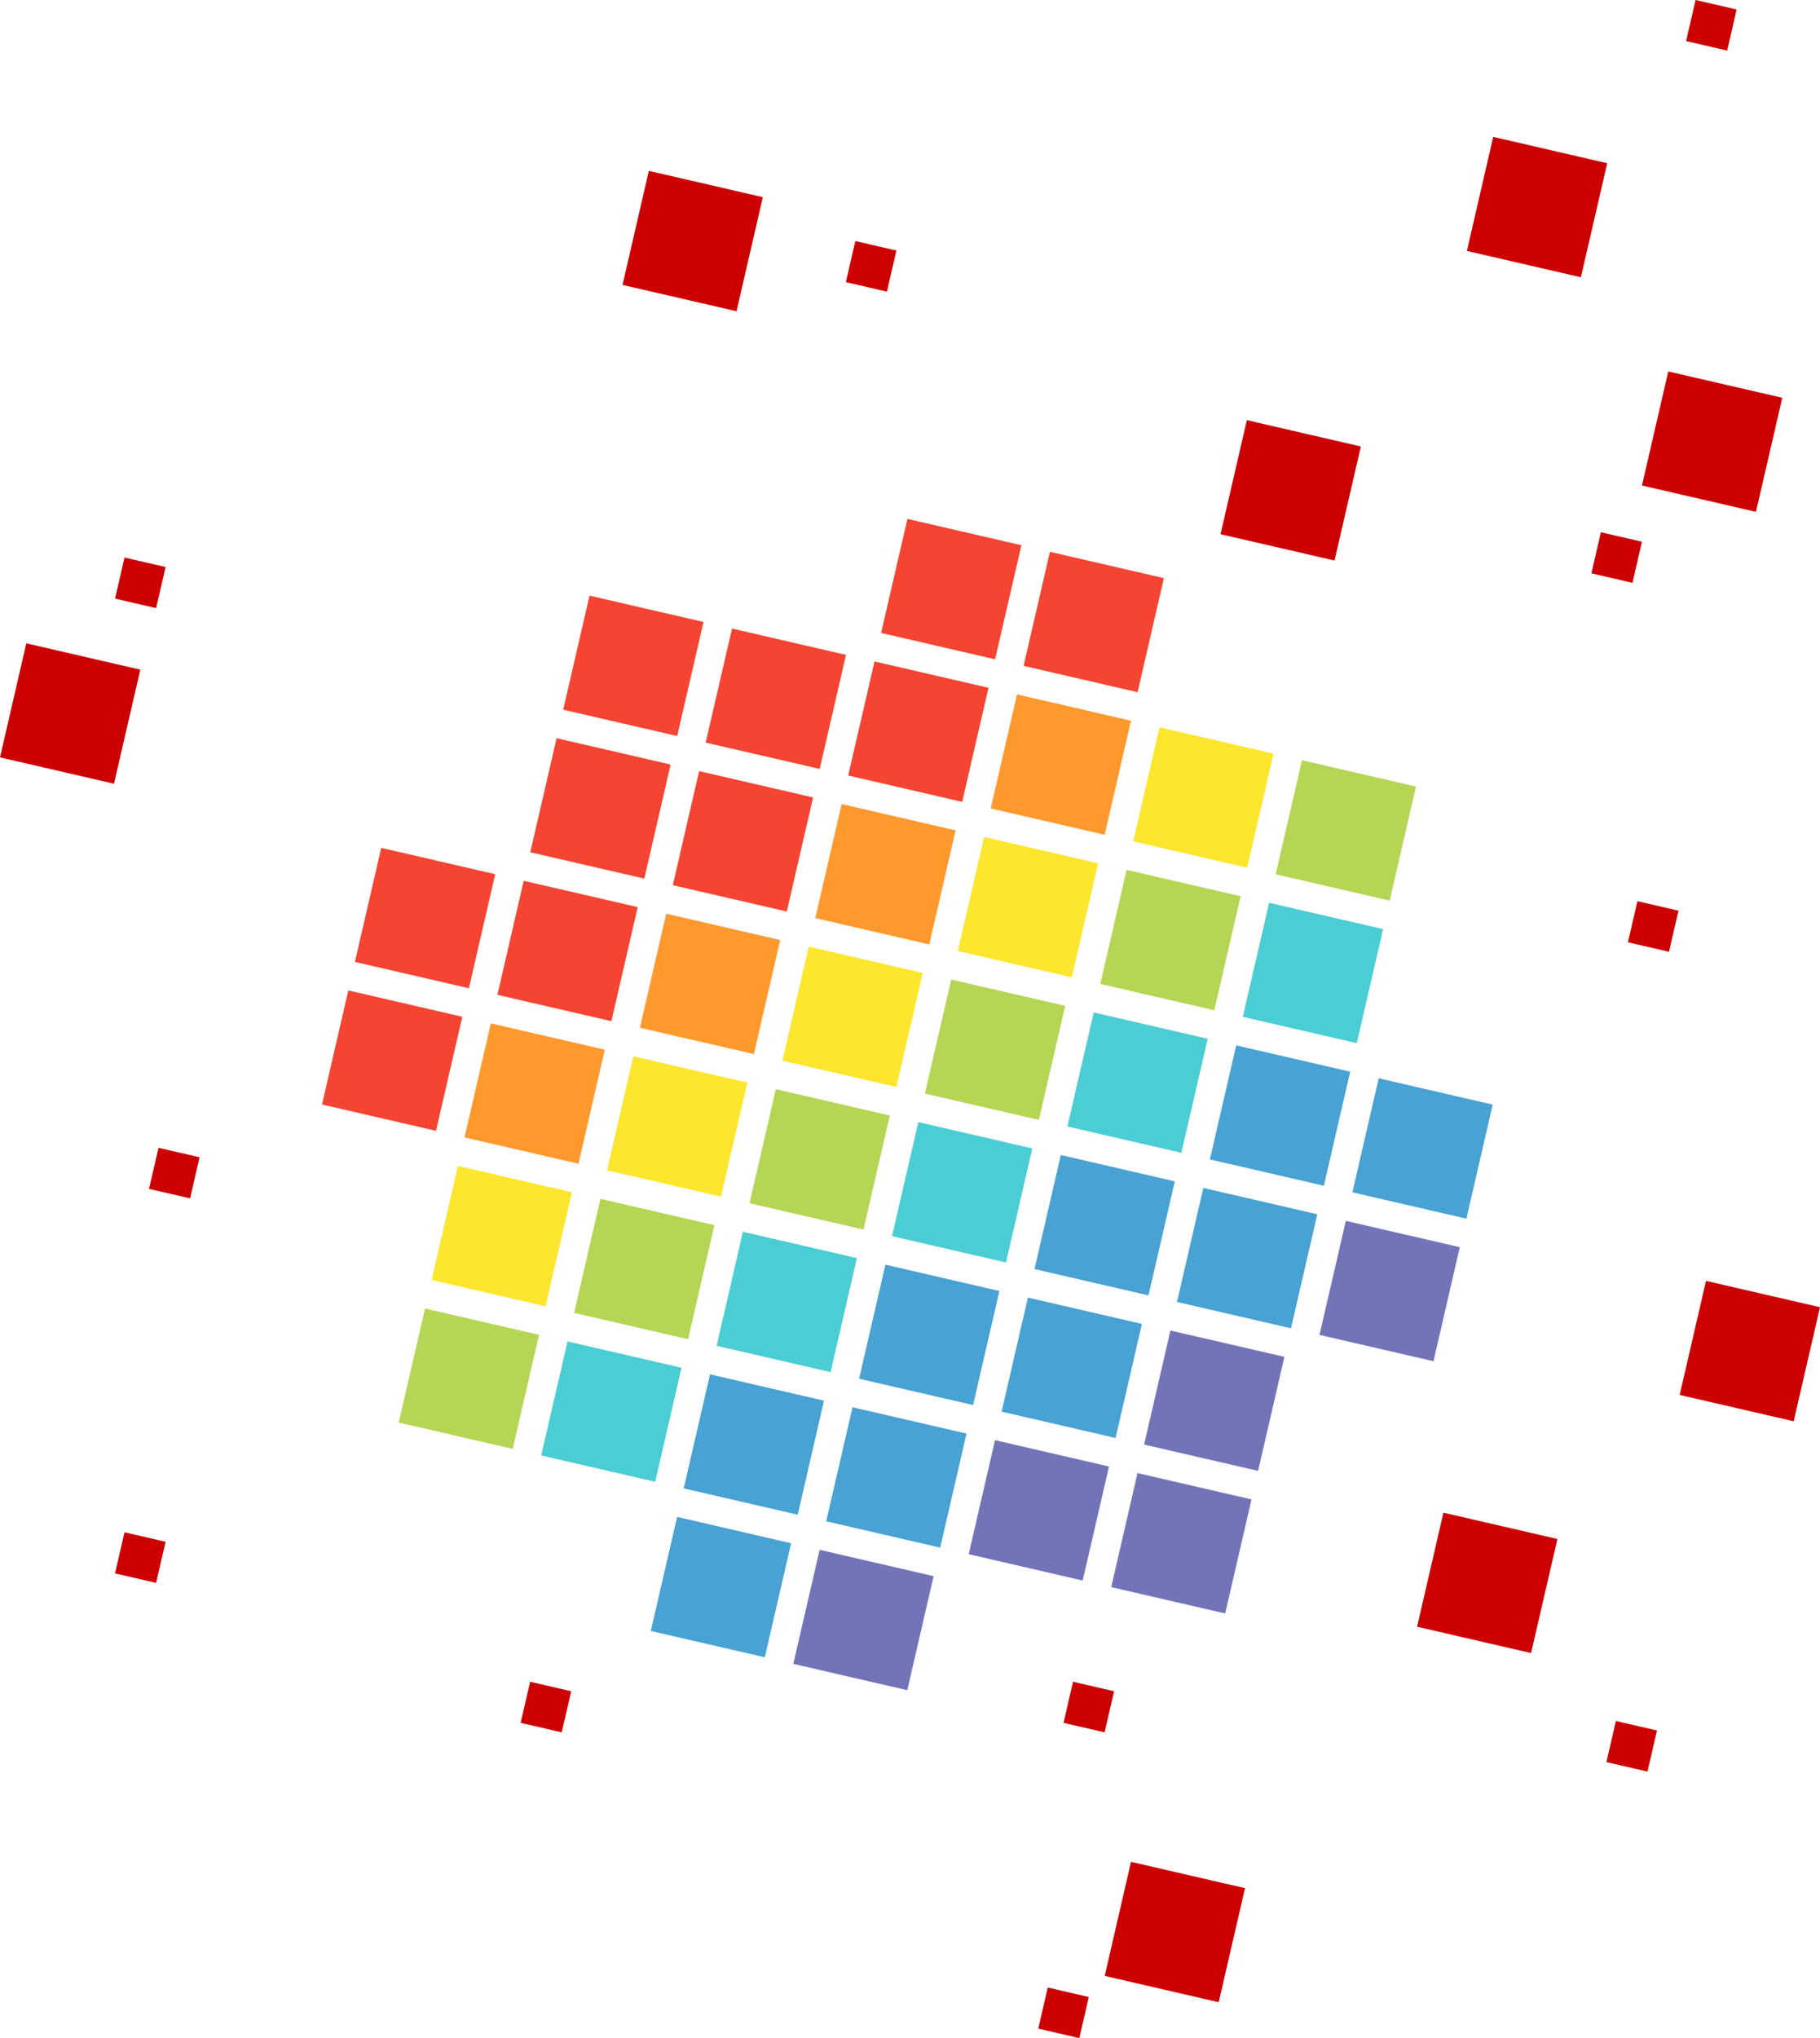 <svg xmlns="http://www.w3.org/2000/svg" width="803.985" height="899.866" viewBox="0 0 803.985 899.866">
  <g id="グループ_131" data-name="グループ 131" transform="translate(-65.447 -1777.56)">
    <rect id="長方形_251" data-name="長方形 251" width="18.62" height="18.62" transform="translate(814.47 1777.56) rotate(13)" fill="#cc0001"/>
    <g id="グループ_108" data-name="グループ 108" transform="translate(-130 113)">
      <rect id="長方形_239" data-name="長方形 239" width="51.683" height="51.683" transform="translate(695.073 2486.604) rotate(13)" fill="#cc0001"/>
      <rect id="長方形_247" data-name="長方形 247" width="18.62" height="18.62" transform="translate(658.288 2542.095) rotate(13)" fill="#cc0001"/>
      <g id="グループ_87" data-name="グループ 87" transform="translate(407.451 1850.067) rotate(13)">
        <rect id="長方形_191" data-name="長方形 191" width="51.683" height="51.683" transform="translate(452.23 193.814)" fill="#48a2d3"/>
        <rect id="長方形_192" data-name="長方形 192" width="51.683" height="51.683" transform="translate(452.23 258.418)" fill="#7374b8"/>
        <rect id="長方形_193" data-name="長方形 193" width="51.683" height="51.683" transform="translate(387.625 64.605)" fill="#b5d554"/>
        <rect id="長方形_194" data-name="長方形 194" width="51.683" height="51.683" transform="translate(387.625 129.209)" fill="#4acdd3"/>
        <rect id="長方形_195" data-name="長方形 195" width="51.683" height="51.683" transform="translate(387.625 193.814)" fill="#48a2d3"/>
        <rect id="長方形_196" data-name="長方形 196" width="51.683" height="51.683" transform="translate(387.625 258.418)" fill="#48a2d3"/>
        <rect id="長方形_197" data-name="長方形 197" width="51.683" height="51.683" transform="translate(387.625 323.022)" fill="#7374b8"/>
        <rect id="長方形_198" data-name="長方形 198" width="51.683" height="51.683" transform="translate(387.625 387.626)" fill="#7374b8"/>
        <rect id="長方形_199" data-name="長方形 199" width="51.683" height="51.683" transform="translate(323.021 64.605)" fill="#fce62e"/>
        <rect id="長方形_200" data-name="長方形 200" width="51.683" height="51.683" transform="translate(323.021 129.209)" fill="#b5d554"/>
        <rect id="長方形_201" data-name="長方形 201" width="51.683" height="51.683" transform="translate(323.021 193.814)" fill="#4acdd3"/>
        <rect id="長方形_202" data-name="長方形 202" width="51.683" height="51.683" transform="translate(323.021 258.418)" fill="#48a2d3"/>
        <rect id="長方形_203" data-name="長方形 203" width="51.683" height="51.683" transform="translate(323.021 323.022)" fill="#48a2d3"/>
        <rect id="長方形_204" data-name="長方形 204" width="51.683" height="51.683" transform="translate(323.021 387.626)" fill="#7374b8"/>
        <rect id="長方形_205" data-name="長方形 205" width="51.683" height="51.683" transform="translate(258.417 0.001)" fill="#f54432"/>
        <rect id="長方形_206" data-name="長方形 206" width="51.683" height="51.683" transform="translate(258.417 64.605)" fill="#fe992e"/>
        <rect id="長方形_207" data-name="長方形 207" width="51.683" height="51.683" transform="translate(258.417 129.209)" fill="#fce62e"/>
        <rect id="長方形_208" data-name="長方形 208" width="51.683" height="51.683" transform="translate(258.417 193.814)" fill="#b5d554"/>
        <rect id="長方形_209" data-name="長方形 209" width="51.683" height="51.683" transform="translate(258.417 258.418)" fill="#4acdd3"/>
        <rect id="長方形_210" data-name="長方形 210" width="51.683" height="51.683" transform="translate(258.417 323.022)" fill="#48a2d3"/>
        <rect id="長方形_211" data-name="長方形 211" width="51.683" height="51.683" transform="translate(258.417 387.626)" fill="#48a2d3"/>
        <rect id="長方形_212" data-name="長方形 212" width="51.683" height="51.683" transform="translate(258.417 452.231)" fill="#7374b8"/>
        <rect id="長方形_213" data-name="長方形 213" width="51.683" height="51.683" transform="translate(193.813 0.001)" fill="#f54432"/>
        <rect id="長方形_214" data-name="長方形 214" width="51.683" height="51.683" transform="translate(193.813 64.605)" fill="#f54432"/>
        <rect id="長方形_215" data-name="長方形 215" width="51.683" height="51.683" transform="translate(193.813 129.209)" fill="#fe992e"/>
        <rect id="長方形_216" data-name="長方形 216" width="51.683" height="51.683" transform="translate(193.813 193.814)" fill="#fce62e"/>
        <rect id="長方形_217" data-name="長方形 217" width="51.683" height="51.683" transform="translate(193.813 258.418)" fill="#b5d554"/>
        <rect id="長方形_218" data-name="長方形 218" width="51.683" height="51.683" transform="translate(193.813 323.022)" fill="#4acdd3"/>
        <rect id="長方形_219" data-name="長方形 219" width="51.683" height="51.683" transform="translate(193.813 387.626)" fill="#48a2d3"/>
        <rect id="長方形_220" data-name="長方形 220" width="51.683" height="51.683" transform="translate(193.813 452.231)" fill="#48a2d3"/>
        <rect id="長方形_221" data-name="長方形 221" width="51.683" height="51.683" transform="translate(129.208 64.605)" fill="#f54432"/>
        <rect id="長方形_222" data-name="長方形 222" width="51.683" height="51.683" transform="translate(129.208 129.209)" fill="#f54432"/>
        <rect id="長方形_223" data-name="長方形 223" width="51.683" height="51.683" transform="translate(129.208 193.814)" fill="#fe992e"/>
        <rect id="長方形_224" data-name="長方形 224" width="51.683" height="51.683" transform="translate(129.208 258.418)" fill="#fce62e"/>
        <rect id="長方形_225" data-name="長方形 225" width="51.683" height="51.683" transform="translate(129.208 323.022)" fill="#b5d554"/>
        <rect id="長方形_226" data-name="長方形 226" width="51.683" height="51.683" transform="translate(129.208 387.626)" fill="#4acdd3"/>
        <rect id="長方形_227" data-name="長方形 227" width="51.683" height="51.683" transform="translate(64.604 64.605)" fill="#f54432"/>
        <rect id="長方形_228" data-name="長方形 228" width="51.683" height="51.683" transform="translate(64.604 129.209)" fill="#f54432"/>
        <rect id="長方形_229" data-name="長方形 229" width="51.683" height="51.683" transform="translate(64.604 193.814)" fill="#f54432"/>
        <rect id="長方形_230" data-name="長方形 230" width="51.683" height="51.683" transform="translate(64.604 258.418)" fill="#fe992e"/>
        <rect id="長方形_231" data-name="長方形 231" width="51.683" height="51.683" transform="translate(64.604 323.022)" fill="#fce62e"/>
        <rect id="長方形_232" data-name="長方形 232" width="51.683" height="51.683" transform="translate(64.604 387.626)" fill="#b5d554"/>
        <rect id="長方形_233" data-name="長方形 233" width="51.683" height="51.683" transform="translate(0 193.814)" fill="#f54432"/>
        <rect id="長方形_234" data-name="長方形 234" width="51.683" height="51.683" transform="translate(0 258.418)" fill="#f54432"/>
      </g>
      <rect id="長方形_235" data-name="長方形 235" width="51.683" height="51.683" transform="translate(746.245 1850.068) rotate(13)" fill="#cc0001"/>
      <rect id="長方形_236" data-name="長方形 236" width="51.683" height="51.683" transform="translate(482.073 1739.997) rotate(13)" fill="#cc0001"/>
      <rect id="長方形_237" data-name="長方形 237" width="51.683" height="51.683" transform="translate(207.073 1948.604) rotate(13)" fill="#cc0001"/>
      <rect id="長方形_240" data-name="長方形 240" width="51.683" height="51.683" transform="translate(833.073 2332.437) rotate(13)" fill="#cc0001"/>
      <rect id="長方形_241" data-name="長方形 241" width="51.683" height="51.683" transform="translate(949.073 2230.095) rotate(13)" fill="#cc0001"/>
      <rect id="長方形_242" data-name="長方形 242" width="51.683" height="51.683" transform="translate(932.406 1828.567) rotate(13)" fill="#cc0001"/>
      <rect id="長方形_243" data-name="長方形 243" width="51.683" height="51.683" transform="translate(855.073 1724.997) rotate(13)" fill="#cc0001"/>
      <rect id="長方形_238" data-name="長方形 238" width="18.62" height="18.62" transform="translate(250.454 2341.099) rotate(13)" fill="#cc0001"/>
      <rect id="長方形_245" data-name="長方形 245" width="18.62" height="18.62" transform="translate(669.454 2407.095) rotate(13)" fill="#cc0001"/>
      <rect id="長方形_246" data-name="長方形 246" width="18.62" height="18.62" transform="translate(909.272 2424.422) rotate(13)" fill="#cc0001"/>
      <rect id="長方形_244" data-name="長方形 244" width="18.62" height="18.62" transform="translate(429.635 2407.095) rotate(13)" fill="#cc0001"/>
      <rect id="長方形_248" data-name="長方形 248" width="18.62" height="18.62" transform="translate(573.288 1770.99) rotate(13)" fill="#cc0001"/>
      <rect id="長方形_250" data-name="長方形 250" width="18.62" height="18.62" transform="translate(902.637 1899.56) rotate(13)" fill="#cc0001"/>
      <rect id="長方形_252" data-name="長方形 252" width="18.62" height="18.62" transform="translate(265.47 2171.337) rotate(13)" fill="#cc0001"/>
      <rect id="長方形_253" data-name="長方形 253" width="18.62" height="18.62" transform="translate(918.776 2062.462) rotate(13)" fill="#cc0001"/>
      <rect id="長方形_249" data-name="長方形 249" width="18.62" height="18.62" transform="translate(250.454 1910.726) rotate(13)" fill="#cc0001"/>
    </g>
  </g>
</svg>
